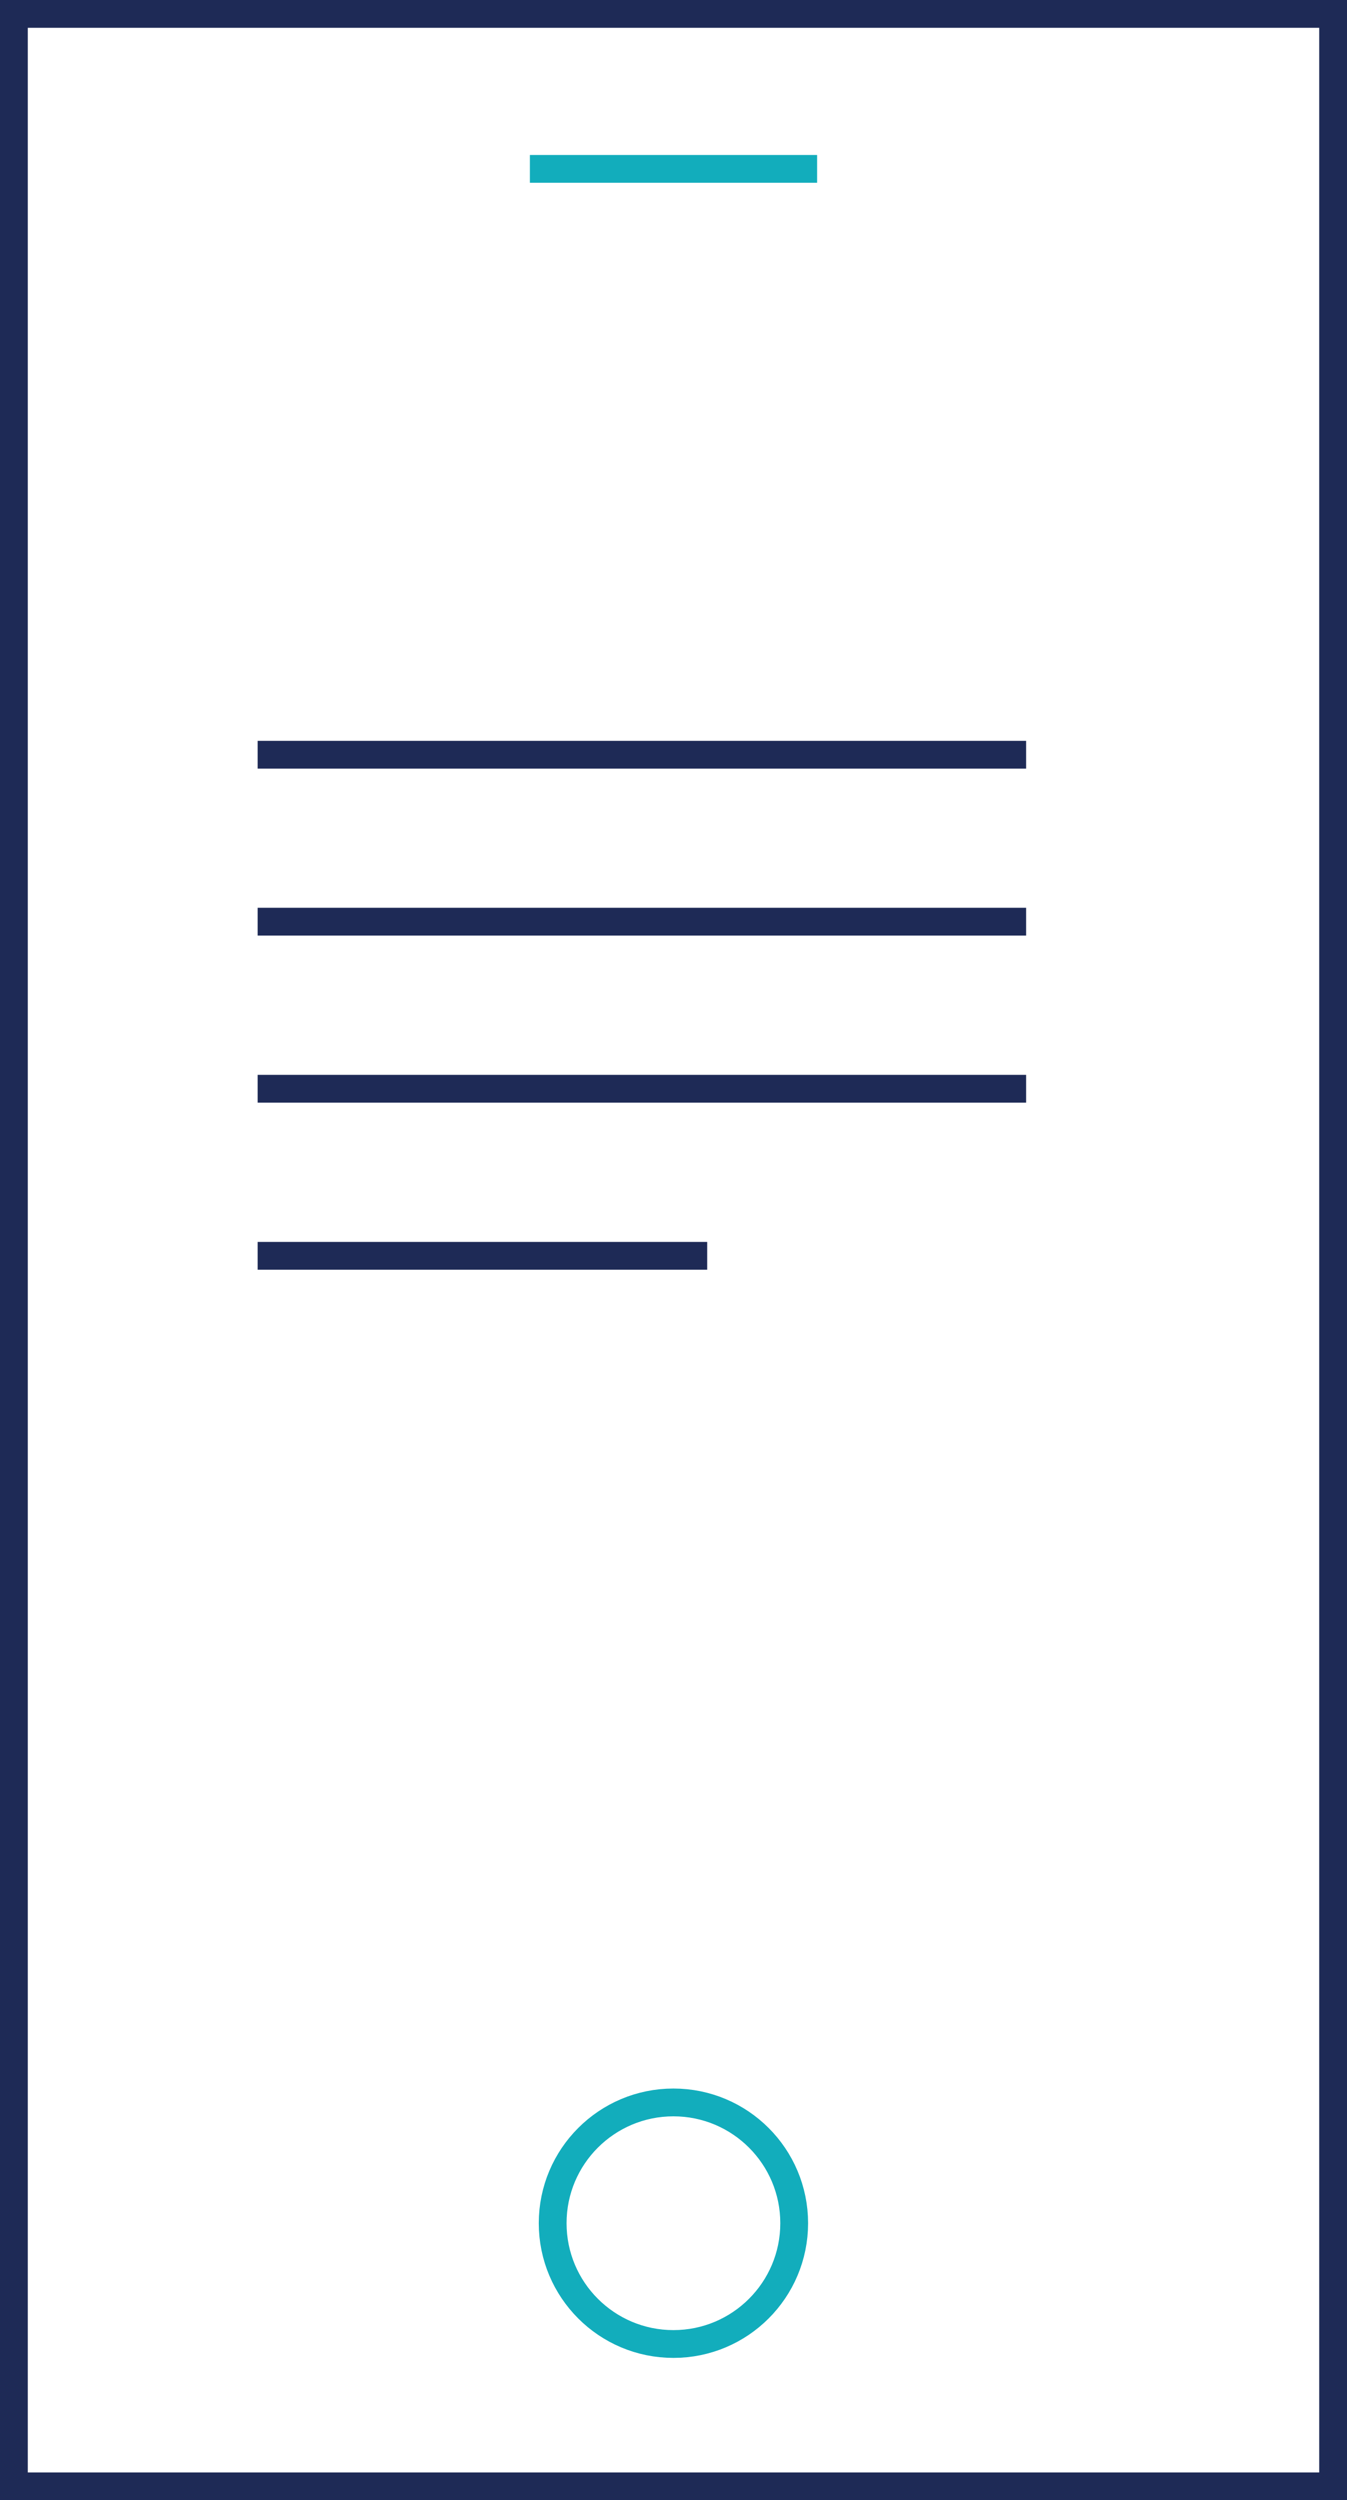 <svg id="Layer_1" data-name="Layer 1" xmlns="http://www.w3.org/2000/svg" viewBox="0 0 96.93 179.88"><defs><style>.cls-1,.cls-2{fill:none;stroke-miterlimit:10;stroke-width:2px;}.cls-1{stroke:#1e2a56;}.cls-2{stroke:#12adbc;}</style></defs><title>1</title><rect class="cls-1" x="1" y="1" width="94.93" height="177.88" transform="translate(96.93 179.88) rotate(-180)"/><circle class="cls-2" cx="48.46" cy="159.95" r="8.69"/><line class="cls-1" x1="18.54" y1="54.3" x2="73.84" y2="54.3"/><line class="cls-1" x1="18.54" y1="66.31" x2="73.84" y2="66.31"/><line class="cls-1" x1="18.54" y1="78.33" x2="73.84" y2="78.33"/><line class="cls-1" x1="18.54" y1="90.35" x2="50.89" y2="90.35"/><line class="cls-2" x1="38.13" y1="12.15" x2="58.8" y2="12.15"/></svg>
